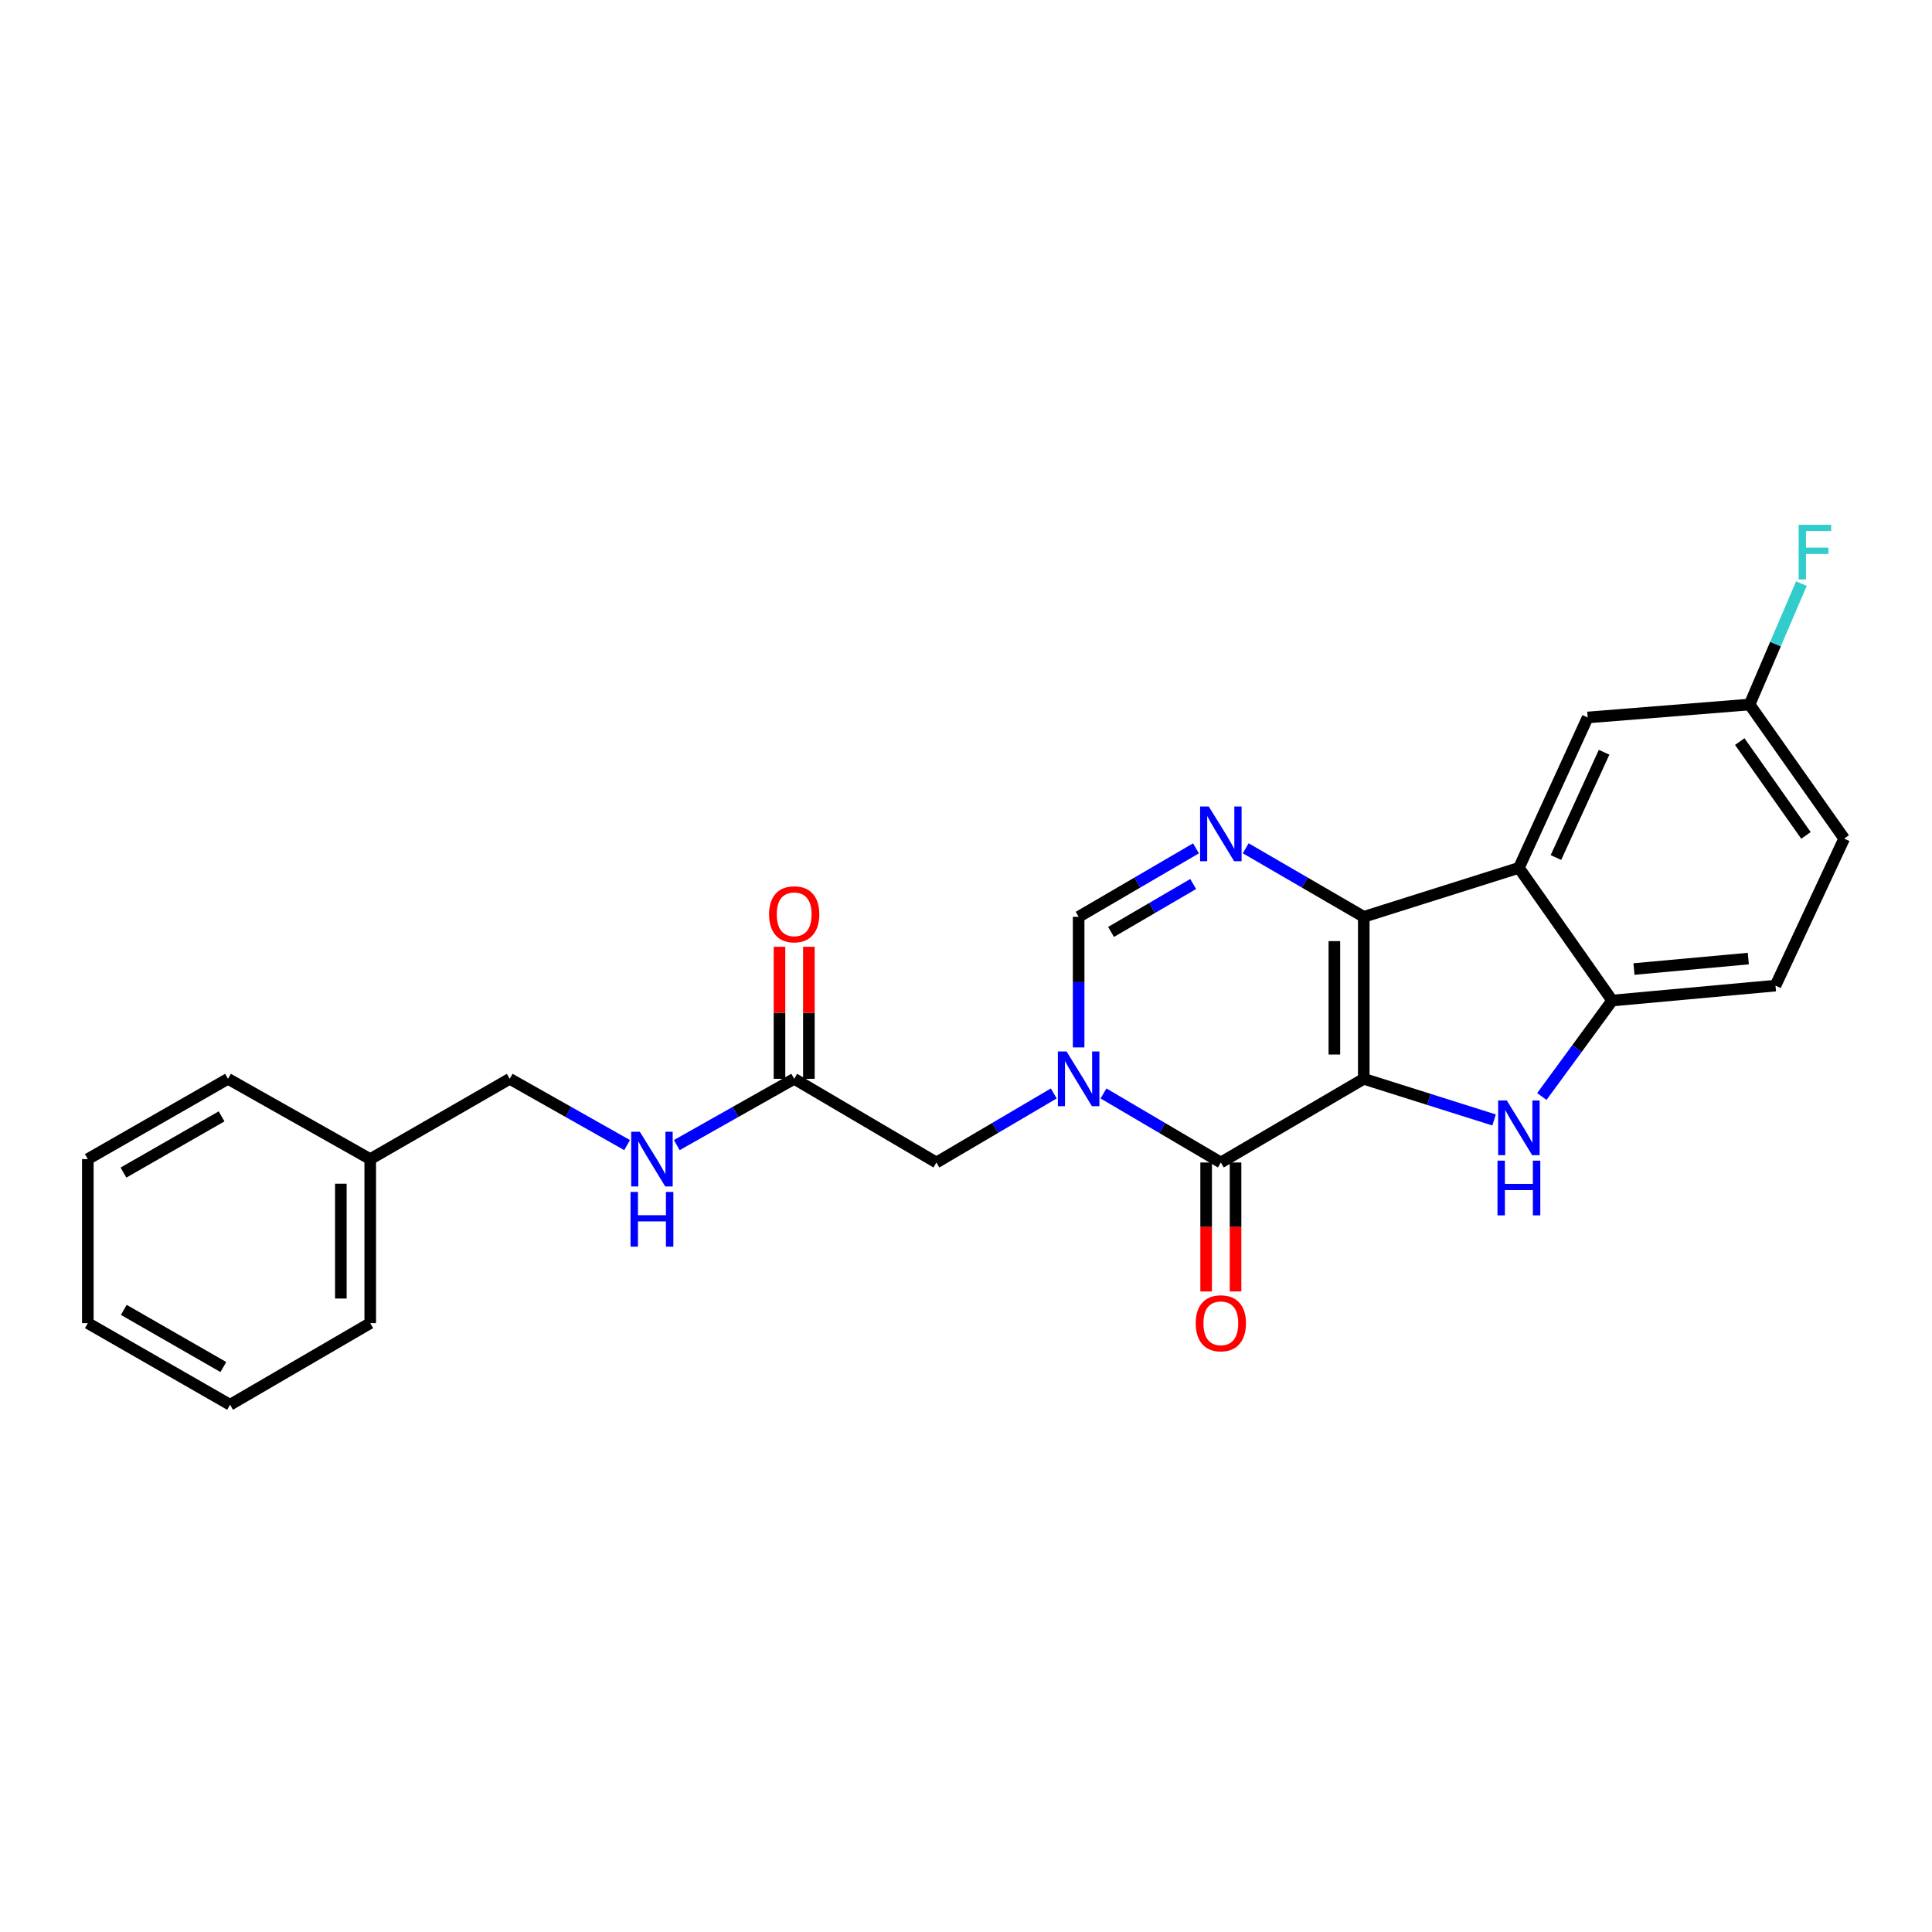<?xml version='1.0' encoding='iso-8859-1'?>
<svg version='1.1' baseProfile='full'
              xmlns='http://www.w3.org/2000/svg'
                      xmlns:rdkit='http://www.rdkit.org/xml'
                      xmlns:xlink='http://www.w3.org/1999/xlink'
                  xml:space='preserve'
width='1000px' height='1000px' viewBox='0 0 1000 1000'>
<!-- END OF HEADER -->
<rect style='opacity:1.0;fill:#FFFFFF;stroke:none' width='1000' height='1000' x='0' y='0'> </rect>
<path class='bond-0' d='M 705.883,558.395 L 705.883,474.544' style='fill:none;fill-rule:evenodd;stroke:#000000;stroke-width:6px;stroke-linecap:butt;stroke-linejoin:miter;stroke-opacity:1' />
<path class='bond-0' d='M 690.668,545.818 L 690.668,487.122' style='fill:none;fill-rule:evenodd;stroke:#000000;stroke-width:6px;stroke-linecap:butt;stroke-linejoin:miter;stroke-opacity:1' />
<path class='bond-1' d='M 705.883,558.395 L 631.905,601.707' style='fill:none;fill-rule:evenodd;stroke:#000000;stroke-width:6px;stroke-linecap:butt;stroke-linejoin:miter;stroke-opacity:1' />
<path class='bond-3' d='M 705.883,558.395 L 739.607,569.046' style='fill:none;fill-rule:evenodd;stroke:#000000;stroke-width:6px;stroke-linecap:butt;stroke-linejoin:miter;stroke-opacity:1' />
<path class='bond-3' d='M 739.607,569.046 L 773.331,579.697' style='fill:none;fill-rule:evenodd;stroke:#0000FF;stroke-width:6px;stroke-linecap:butt;stroke-linejoin:miter;stroke-opacity:1' />
<path class='bond-4' d='M 705.883,474.544 L 675.333,456.808' style='fill:none;fill-rule:evenodd;stroke:#000000;stroke-width:6px;stroke-linecap:butt;stroke-linejoin:miter;stroke-opacity:1' />
<path class='bond-4' d='M 675.333,456.808 L 644.783,439.073' style='fill:none;fill-rule:evenodd;stroke:#0000FF;stroke-width:6px;stroke-linecap:butt;stroke-linejoin:miter;stroke-opacity:1' />
<path class='bond-5' d='M 705.883,474.544 L 786.176,449.203' style='fill:none;fill-rule:evenodd;stroke:#000000;stroke-width:6px;stroke-linecap:butt;stroke-linejoin:miter;stroke-opacity:1' />
<path class='bond-2' d='M 631.905,601.707 L 601.539,583.839' style='fill:none;fill-rule:evenodd;stroke:#000000;stroke-width:6px;stroke-linecap:butt;stroke-linejoin:miter;stroke-opacity:1' />
<path class='bond-2' d='M 601.539,583.839 L 571.174,565.971' style='fill:none;fill-rule:evenodd;stroke:#0000FF;stroke-width:6px;stroke-linecap:butt;stroke-linejoin:miter;stroke-opacity:1' />
<path class='bond-11' d='M 624.297,601.707 L 624.297,635.078' style='fill:none;fill-rule:evenodd;stroke:#000000;stroke-width:6px;stroke-linecap:butt;stroke-linejoin:miter;stroke-opacity:1' />
<path class='bond-11' d='M 624.297,635.078 L 624.297,668.45' style='fill:none;fill-rule:evenodd;stroke:#FF0000;stroke-width:6px;stroke-linecap:butt;stroke-linejoin:miter;stroke-opacity:1' />
<path class='bond-11' d='M 639.512,601.707 L 639.512,635.078' style='fill:none;fill-rule:evenodd;stroke:#000000;stroke-width:6px;stroke-linecap:butt;stroke-linejoin:miter;stroke-opacity:1' />
<path class='bond-11' d='M 639.512,635.078 L 639.512,668.45' style='fill:none;fill-rule:evenodd;stroke:#FF0000;stroke-width:6px;stroke-linecap:butt;stroke-linejoin:miter;stroke-opacity:1' />
<path class='bond-6' d='M 558.298,542.139 L 558.298,508.342' style='fill:none;fill-rule:evenodd;stroke:#0000FF;stroke-width:6px;stroke-linecap:butt;stroke-linejoin:miter;stroke-opacity:1' />
<path class='bond-6' d='M 558.298,508.342 L 558.298,474.544' style='fill:none;fill-rule:evenodd;stroke:#000000;stroke-width:6px;stroke-linecap:butt;stroke-linejoin:miter;stroke-opacity:1' />
<path class='bond-8' d='M 545.423,565.971 L 515.053,583.839' style='fill:none;fill-rule:evenodd;stroke:#0000FF;stroke-width:6px;stroke-linecap:butt;stroke-linejoin:miter;stroke-opacity:1' />
<path class='bond-8' d='M 515.053,583.839 L 484.684,601.707' style='fill:none;fill-rule:evenodd;stroke:#000000;stroke-width:6px;stroke-linecap:butt;stroke-linejoin:miter;stroke-opacity:1' />
<path class='bond-7' d='M 798.049,567.552 L 816.249,542.717' style='fill:none;fill-rule:evenodd;stroke:#0000FF;stroke-width:6px;stroke-linecap:butt;stroke-linejoin:miter;stroke-opacity:1' />
<path class='bond-7' d='M 816.249,542.717 L 834.449,517.881' style='fill:none;fill-rule:evenodd;stroke:#000000;stroke-width:6px;stroke-linecap:butt;stroke-linejoin:miter;stroke-opacity:1' />
<path class='bond-26' d='M 619.034,439.106 L 588.666,456.825' style='fill:none;fill-rule:evenodd;stroke:#0000FF;stroke-width:6px;stroke-linecap:butt;stroke-linejoin:miter;stroke-opacity:1' />
<path class='bond-26' d='M 588.666,456.825 L 558.298,474.544' style='fill:none;fill-rule:evenodd;stroke:#000000;stroke-width:6px;stroke-linecap:butt;stroke-linejoin:miter;stroke-opacity:1' />
<path class='bond-26' d='M 617.592,457.563 L 596.334,469.966' style='fill:none;fill-rule:evenodd;stroke:#0000FF;stroke-width:6px;stroke-linecap:butt;stroke-linejoin:miter;stroke-opacity:1' />
<path class='bond-26' d='M 596.334,469.966 L 575.077,482.37' style='fill:none;fill-rule:evenodd;stroke:#000000;stroke-width:6px;stroke-linecap:butt;stroke-linejoin:miter;stroke-opacity:1' />
<path class='bond-10' d='M 786.176,449.203 L 821.778,371.362' style='fill:none;fill-rule:evenodd;stroke:#000000;stroke-width:6px;stroke-linecap:butt;stroke-linejoin:miter;stroke-opacity:1' />
<path class='bond-10' d='M 805.352,443.855 L 830.274,389.366' style='fill:none;fill-rule:evenodd;stroke:#000000;stroke-width:6px;stroke-linecap:butt;stroke-linejoin:miter;stroke-opacity:1' />
<path class='bond-25' d='M 786.176,449.203 L 834.449,517.881' style='fill:none;fill-rule:evenodd;stroke:#000000;stroke-width:6px;stroke-linecap:butt;stroke-linejoin:miter;stroke-opacity:1' />
<path class='bond-13' d='M 834.449,517.881 L 918.993,510.147' style='fill:none;fill-rule:evenodd;stroke:#000000;stroke-width:6px;stroke-linecap:butt;stroke-linejoin:miter;stroke-opacity:1' />
<path class='bond-13' d='M 845.745,501.57 L 904.926,496.156' style='fill:none;fill-rule:evenodd;stroke:#000000;stroke-width:6px;stroke-linecap:butt;stroke-linejoin:miter;stroke-opacity:1' />
<path class='bond-9' d='M 484.684,601.707 L 411.069,558.395' style='fill:none;fill-rule:evenodd;stroke:#000000;stroke-width:6px;stroke-linecap:butt;stroke-linejoin:miter;stroke-opacity:1' />
<path class='bond-12' d='M 411.069,558.395 L 380.684,575.548' style='fill:none;fill-rule:evenodd;stroke:#000000;stroke-width:6px;stroke-linecap:butt;stroke-linejoin:miter;stroke-opacity:1' />
<path class='bond-12' d='M 380.684,575.548 L 350.299,592.701' style='fill:none;fill-rule:evenodd;stroke:#0000FF;stroke-width:6px;stroke-linecap:butt;stroke-linejoin:miter;stroke-opacity:1' />
<path class='bond-14' d='M 418.676,558.395 L 418.676,524.222' style='fill:none;fill-rule:evenodd;stroke:#000000;stroke-width:6px;stroke-linecap:butt;stroke-linejoin:miter;stroke-opacity:1' />
<path class='bond-14' d='M 418.676,524.222 L 418.676,490.049' style='fill:none;fill-rule:evenodd;stroke:#FF0000;stroke-width:6px;stroke-linecap:butt;stroke-linejoin:miter;stroke-opacity:1' />
<path class='bond-14' d='M 403.461,558.395 L 403.461,524.222' style='fill:none;fill-rule:evenodd;stroke:#000000;stroke-width:6px;stroke-linecap:butt;stroke-linejoin:miter;stroke-opacity:1' />
<path class='bond-14' d='M 403.461,524.222 L 403.461,490.049' style='fill:none;fill-rule:evenodd;stroke:#FF0000;stroke-width:6px;stroke-linecap:butt;stroke-linejoin:miter;stroke-opacity:1' />
<path class='bond-15' d='M 821.778,371.362 L 905.579,364.659' style='fill:none;fill-rule:evenodd;stroke:#000000;stroke-width:6px;stroke-linecap:butt;stroke-linejoin:miter;stroke-opacity:1' />
<path class='bond-16' d='M 324.592,592.7 L 294.216,575.548' style='fill:none;fill-rule:evenodd;stroke:#0000FF;stroke-width:6px;stroke-linecap:butt;stroke-linejoin:miter;stroke-opacity:1' />
<path class='bond-16' d='M 294.216,575.548 L 263.839,558.395' style='fill:none;fill-rule:evenodd;stroke:#000000;stroke-width:6px;stroke-linecap:butt;stroke-linejoin:miter;stroke-opacity:1' />
<path class='bond-17' d='M 918.993,510.147 L 954.545,434.047' style='fill:none;fill-rule:evenodd;stroke:#000000;stroke-width:6px;stroke-linecap:butt;stroke-linejoin:miter;stroke-opacity:1' />
<path class='bond-18' d='M 905.579,364.659 L 918.993,333.367' style='fill:none;fill-rule:evenodd;stroke:#000000;stroke-width:6px;stroke-linecap:butt;stroke-linejoin:miter;stroke-opacity:1' />
<path class='bond-18' d='M 918.993,333.367 L 932.408,302.075' style='fill:none;fill-rule:evenodd;stroke:#33CCCC;stroke-width:6px;stroke-linecap:butt;stroke-linejoin:miter;stroke-opacity:1' />
<path class='bond-27' d='M 905.579,364.659 L 954.545,434.047' style='fill:none;fill-rule:evenodd;stroke:#000000;stroke-width:6px;stroke-linecap:butt;stroke-linejoin:miter;stroke-opacity:1' />
<path class='bond-27' d='M 900.493,383.84 L 934.769,432.412' style='fill:none;fill-rule:evenodd;stroke:#000000;stroke-width:6px;stroke-linecap:butt;stroke-linejoin:miter;stroke-opacity:1' />
<path class='bond-19' d='M 263.839,558.395 L 191.636,599.957' style='fill:none;fill-rule:evenodd;stroke:#000000;stroke-width:6px;stroke-linecap:butt;stroke-linejoin:miter;stroke-opacity:1' />
<path class='bond-20' d='M 191.636,599.957 L 191.636,684.848' style='fill:none;fill-rule:evenodd;stroke:#000000;stroke-width:6px;stroke-linecap:butt;stroke-linejoin:miter;stroke-opacity:1' />
<path class='bond-20' d='M 176.421,612.691 L 176.421,672.114' style='fill:none;fill-rule:evenodd;stroke:#000000;stroke-width:6px;stroke-linecap:butt;stroke-linejoin:miter;stroke-opacity:1' />
<path class='bond-21' d='M 191.636,599.957 L 118.013,558.395' style='fill:none;fill-rule:evenodd;stroke:#000000;stroke-width:6px;stroke-linecap:butt;stroke-linejoin:miter;stroke-opacity:1' />
<path class='bond-22' d='M 191.636,684.848 L 119.078,727.103' style='fill:none;fill-rule:evenodd;stroke:#000000;stroke-width:6px;stroke-linecap:butt;stroke-linejoin:miter;stroke-opacity:1' />
<path class='bond-23' d='M 118.013,558.395 L 45.455,599.957' style='fill:none;fill-rule:evenodd;stroke:#000000;stroke-width:6px;stroke-linecap:butt;stroke-linejoin:miter;stroke-opacity:1' />
<path class='bond-23' d='M 114.691,577.832 L 63.901,606.925' style='fill:none;fill-rule:evenodd;stroke:#000000;stroke-width:6px;stroke-linecap:butt;stroke-linejoin:miter;stroke-opacity:1' />
<path class='bond-28' d='M 119.078,727.103 L 45.455,684.848' style='fill:none;fill-rule:evenodd;stroke:#000000;stroke-width:6px;stroke-linecap:butt;stroke-linejoin:miter;stroke-opacity:1' />
<path class='bond-28' d='M 115.608,707.569 L 64.072,677.99' style='fill:none;fill-rule:evenodd;stroke:#000000;stroke-width:6px;stroke-linecap:butt;stroke-linejoin:miter;stroke-opacity:1' />
<path class='bond-24' d='M 45.455,599.957 L 45.455,684.848' style='fill:none;fill-rule:evenodd;stroke:#000000;stroke-width:6px;stroke-linecap:butt;stroke-linejoin:miter;stroke-opacity:1' />
<path  class='atom-3' d='M 552.038 544.235
L 561.318 559.235
Q 562.238 560.715, 563.718 563.395
Q 565.198 566.075, 565.278 566.235
L 565.278 544.235
L 569.038 544.235
L 569.038 572.555
L 565.158 572.555
L 555.198 556.155
Q 554.038 554.235, 552.798 552.035
Q 551.598 549.835, 551.238 549.155
L 551.238 572.555
L 547.558 572.555
L 547.558 544.235
L 552.038 544.235
' fill='#0000FF'/>
<path  class='atom-4' d='M 779.916 569.593
L 789.196 584.593
Q 790.116 586.073, 791.596 588.753
Q 793.076 591.433, 793.156 591.593
L 793.156 569.593
L 796.916 569.593
L 796.916 597.913
L 793.036 597.913
L 783.076 581.513
Q 781.916 579.593, 780.676 577.393
Q 779.476 575.193, 779.116 574.513
L 779.116 597.913
L 775.436 597.913
L 775.436 569.593
L 779.916 569.593
' fill='#0000FF'/>
<path  class='atom-4' d='M 775.096 600.745
L 778.936 600.745
L 778.936 612.785
L 793.416 612.785
L 793.416 600.745
L 797.256 600.745
L 797.256 629.065
L 793.416 629.065
L 793.416 615.985
L 778.936 615.985
L 778.936 629.065
L 775.096 629.065
L 775.096 600.745
' fill='#0000FF'/>
<path  class='atom-5' d='M 625.645 417.436
L 634.925 432.436
Q 635.845 433.916, 637.325 436.596
Q 638.805 439.276, 638.885 439.436
L 638.885 417.436
L 642.645 417.436
L 642.645 445.756
L 638.765 445.756
L 628.805 429.356
Q 627.645 427.436, 626.405 425.236
Q 625.205 423.036, 624.845 422.356
L 624.845 445.756
L 621.165 445.756
L 621.165 417.436
L 625.645 417.436
' fill='#0000FF'/>
<path  class='atom-12' d='M 618.905 684.928
Q 618.905 678.128, 622.265 674.328
Q 625.625 670.528, 631.905 670.528
Q 638.185 670.528, 641.545 674.328
Q 644.905 678.128, 644.905 684.928
Q 644.905 691.808, 641.505 695.728
Q 638.105 699.608, 631.905 699.608
Q 625.665 699.608, 622.265 695.728
Q 618.905 691.848, 618.905 684.928
M 631.905 696.408
Q 636.225 696.408, 638.545 693.528
Q 640.905 690.608, 640.905 684.928
Q 640.905 679.368, 638.545 676.568
Q 636.225 673.728, 631.905 673.728
Q 627.585 673.728, 625.225 676.528
Q 622.905 679.328, 622.905 684.928
Q 622.905 690.648, 625.225 693.528
Q 627.585 696.408, 631.905 696.408
' fill='#FF0000'/>
<path  class='atom-13' d='M 331.186 585.797
L 340.466 600.797
Q 341.386 602.277, 342.866 604.957
Q 344.346 607.637, 344.426 607.797
L 344.426 585.797
L 348.186 585.797
L 348.186 614.117
L 344.306 614.117
L 334.346 597.717
Q 333.186 595.797, 331.946 593.597
Q 330.746 591.397, 330.386 590.717
L 330.386 614.117
L 326.706 614.117
L 326.706 585.797
L 331.186 585.797
' fill='#0000FF'/>
<path  class='atom-13' d='M 326.366 616.949
L 330.206 616.949
L 330.206 628.989
L 344.686 628.989
L 344.686 616.949
L 348.526 616.949
L 348.526 645.269
L 344.686 645.269
L 344.686 632.189
L 330.206 632.189
L 330.206 645.269
L 326.366 645.269
L 326.366 616.949
' fill='#0000FF'/>
<path  class='atom-15' d='M 398.069 473.238
Q 398.069 466.438, 401.429 462.638
Q 404.789 458.838, 411.069 458.838
Q 417.349 458.838, 420.709 462.638
Q 424.069 466.438, 424.069 473.238
Q 424.069 480.118, 420.669 484.038
Q 417.269 487.918, 411.069 487.918
Q 404.829 487.918, 401.429 484.038
Q 398.069 480.158, 398.069 473.238
M 411.069 484.718
Q 415.389 484.718, 417.709 481.838
Q 420.069 478.918, 420.069 473.238
Q 420.069 467.678, 417.709 464.878
Q 415.389 462.038, 411.069 462.038
Q 406.749 462.038, 404.389 464.838
Q 402.069 467.638, 402.069 473.238
Q 402.069 478.958, 404.389 481.838
Q 406.749 484.718, 411.069 484.718
' fill='#FF0000'/>
<path  class='atom-19' d='M 930.978 271.609
L 947.818 271.609
L 947.818 274.849
L 934.778 274.849
L 934.778 283.449
L 946.378 283.449
L 946.378 286.729
L 934.778 286.729
L 934.778 299.929
L 930.978 299.929
L 930.978 271.609
' fill='#33CCCC'/>
</svg>
